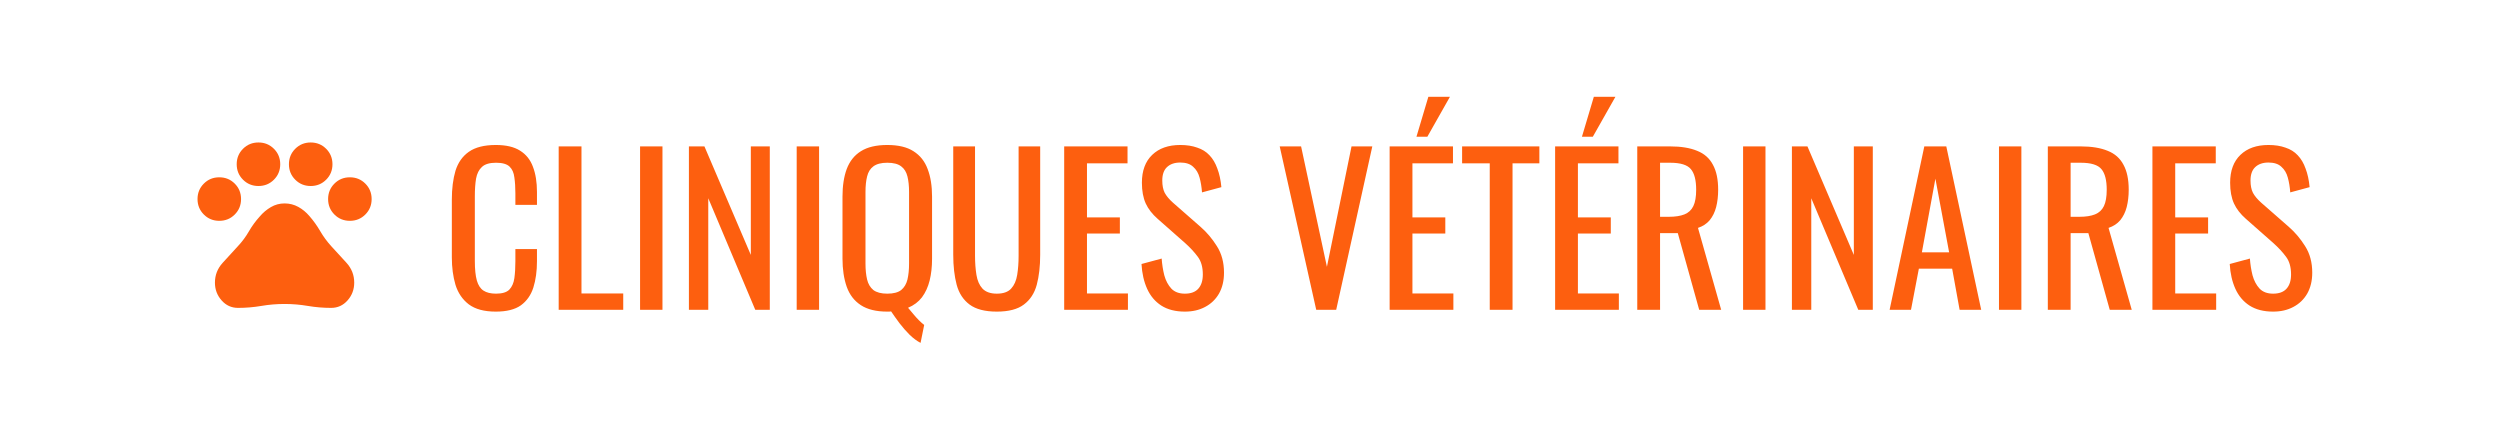 <svg xmlns="http://www.w3.org/2000/svg" width="347" height="61" viewBox="0 0 347 61" fill="none"><mask id="mask0_167_643" style="mask-type:alpha" maskUnits="userSpaceOnUse" x="25" y="16" width="29" height="29"><rect x="25" y="16" width="29" height="29" fill="#D9D9D9"></rect></mask><g mask="url(#mask0_167_643)"><path d="M30.437 30.651C29.591 30.651 28.877 30.359 28.293 29.775C27.709 29.191 27.416 28.476 27.416 27.63C27.416 26.785 27.709 26.07 28.293 25.485C28.877 24.901 29.591 24.61 30.437 24.61C31.283 24.61 31.998 24.901 32.582 25.485C33.166 26.07 33.458 26.785 33.458 27.63C33.458 28.476 33.166 29.191 32.582 29.775C31.998 30.359 31.283 30.651 30.437 30.651ZM35.875 25.818C35.029 25.818 34.314 25.526 33.73 24.942C33.146 24.358 32.854 23.643 32.854 22.797C32.854 21.951 33.146 21.236 33.73 20.652C34.314 20.068 35.029 19.776 35.875 19.776C36.721 19.776 37.436 20.068 38.02 20.652C38.604 21.236 38.896 21.951 38.896 22.797C38.896 23.643 38.604 24.358 38.02 24.942C37.436 25.526 36.721 25.818 35.875 25.818ZM43.125 25.818C42.279 25.818 41.564 25.526 40.98 24.942C40.396 24.358 40.104 23.643 40.104 22.797C40.104 21.951 40.396 21.236 40.98 20.652C41.564 20.068 42.279 19.776 43.125 19.776C43.971 19.776 44.686 20.068 45.27 20.652C45.854 21.236 46.146 21.951 46.146 22.797C46.146 23.643 45.854 24.358 45.27 24.942C44.686 25.526 43.971 25.818 43.125 25.818ZM48.562 30.651C47.717 30.651 47.002 30.359 46.417 29.775C45.834 29.191 45.541 28.476 45.541 27.63C45.541 26.785 45.834 26.07 46.417 25.485C47.002 24.901 47.717 24.61 48.562 24.61C49.408 24.61 50.123 24.901 50.707 25.485C51.291 26.07 51.583 26.785 51.583 27.63C51.583 28.476 51.291 29.191 50.707 29.775C50.123 30.359 49.408 30.651 48.562 30.651ZM33.035 42.734C32.129 42.734 31.369 42.387 30.755 41.692C30.14 40.998 29.833 40.177 29.833 39.23C29.833 38.183 30.191 37.267 30.906 36.481C31.62 35.696 32.33 34.921 33.035 34.155C33.619 33.531 34.123 32.851 34.546 32.116C34.969 31.381 35.472 30.691 36.056 30.047C36.499 29.523 37.013 29.09 37.597 28.748C38.181 28.406 38.815 28.235 39.5 28.235C40.185 28.235 40.819 28.396 41.403 28.718C41.987 29.04 42.501 29.463 42.944 29.986C43.508 30.631 44.006 31.326 44.439 32.071C44.872 32.816 45.38 33.511 45.964 34.155C46.669 34.921 47.379 35.696 48.094 36.481C48.809 37.267 49.166 38.183 49.166 39.23C49.166 40.177 48.859 40.998 48.245 41.692C47.631 42.387 46.871 42.734 45.964 42.734C44.877 42.734 43.8 42.644 42.732 42.463C41.665 42.281 40.587 42.191 39.5 42.191C38.412 42.191 37.335 42.281 36.267 42.463C35.2 42.644 34.123 42.734 33.035 42.734Z" fill="#FD5F0F"></path></g><path d="M68.819 43.252C67.214 43.252 65.963 42.916 65.067 42.244C64.19 41.572 63.574 40.667 63.219 39.528C62.883 38.389 62.715 37.12 62.715 35.72V27.712C62.715 26.181 62.883 24.847 63.219 23.708C63.574 22.569 64.19 21.692 65.067 21.076C65.963 20.441 67.214 20.124 68.819 20.124C70.238 20.124 71.358 20.385 72.179 20.908C73.019 21.431 73.616 22.177 73.971 23.148C74.344 24.119 74.531 25.285 74.531 26.648V28.44H71.535V26.844C71.535 26.004 71.488 25.267 71.395 24.632C71.32 23.979 71.096 23.475 70.723 23.12C70.35 22.765 69.724 22.588 68.847 22.588C67.951 22.588 67.298 22.784 66.887 23.176C66.476 23.549 66.206 24.091 66.075 24.8C65.963 25.491 65.907 26.303 65.907 27.236V36.224C65.907 37.363 66 38.268 66.187 38.94C66.374 39.593 66.682 40.06 67.111 40.34C67.54 40.62 68.119 40.76 68.847 40.76C69.706 40.76 70.322 40.573 70.695 40.2C71.068 39.808 71.302 39.276 71.395 38.604C71.488 37.932 71.535 37.148 71.535 36.252V34.572H74.531V36.252C74.531 37.633 74.363 38.856 74.027 39.92C73.691 40.965 73.112 41.787 72.291 42.384C71.47 42.963 70.312 43.252 68.819 43.252ZM77.545 43V20.32H80.709V40.732H86.505V43H77.545ZM88.842 43V20.32H91.95V43H88.842ZM95.62 43V20.32H97.775L104.215 35.384V20.32H106.847V43H104.831L98.308 27.516V43H95.62ZM110.58 43V20.32H113.688V43H110.58ZM127.774 47.592C127.27 47.331 126.766 46.957 126.262 46.472C125.776 45.987 125.31 45.455 124.862 44.876C124.432 44.297 124.04 43.747 123.686 43.224C123.611 43.243 123.527 43.252 123.434 43.252C123.34 43.252 123.247 43.252 123.154 43.252C121.623 43.252 120.4 42.953 119.486 42.356C118.571 41.759 117.918 40.909 117.526 39.808C117.134 38.688 116.938 37.381 116.938 35.888V27.292C116.938 25.799 117.134 24.52 117.526 23.456C117.936 22.373 118.59 21.552 119.486 20.992C120.4 20.413 121.623 20.124 123.154 20.124C124.684 20.124 125.898 20.413 126.794 20.992C127.708 21.571 128.362 22.392 128.754 23.456C129.164 24.52 129.37 25.799 129.37 27.292V35.916C129.37 37.017 129.258 38.025 129.034 38.94C128.81 39.836 128.455 40.611 127.97 41.264C127.484 41.899 126.84 42.384 126.038 42.72C126.262 43 126.504 43.289 126.766 43.588C127.027 43.905 127.288 44.195 127.55 44.456C127.811 44.717 128.054 44.932 128.278 45.1L127.774 47.592ZM123.154 40.76C124.012 40.76 124.656 40.592 125.086 40.256C125.515 39.901 125.804 39.416 125.954 38.8C126.103 38.165 126.178 37.428 126.178 36.588V26.648C126.178 25.808 126.103 25.089 125.954 24.492C125.804 23.876 125.515 23.409 125.086 23.092C124.656 22.756 124.012 22.588 123.154 22.588C122.314 22.588 121.67 22.756 121.222 23.092C120.792 23.409 120.503 23.876 120.354 24.492C120.204 25.089 120.13 25.808 120.13 26.648V36.588C120.13 37.428 120.204 38.165 120.354 38.8C120.503 39.416 120.792 39.901 121.222 40.256C121.67 40.592 122.314 40.76 123.154 40.76ZM138.358 43.252C136.716 43.252 135.456 42.925 134.578 42.272C133.701 41.619 133.104 40.704 132.786 39.528C132.469 38.333 132.31 36.943 132.31 35.356V20.32H135.334V35.496C135.334 36.467 135.4 37.353 135.53 38.156C135.661 38.959 135.941 39.593 136.37 40.06C136.818 40.527 137.481 40.76 138.358 40.76C139.254 40.76 139.917 40.527 140.346 40.06C140.776 39.593 141.056 38.959 141.186 38.156C141.317 37.353 141.382 36.467 141.382 35.496V20.32H144.378V35.356C144.378 36.943 144.22 38.333 143.902 39.528C143.585 40.704 142.988 41.619 142.11 42.272C141.252 42.925 140.001 43.252 138.358 43.252ZM147.709 43V20.32H156.501V22.672H150.873V30.176H155.437V32.416H150.873V40.732H156.557V43H147.709ZM164.46 43.252C163.153 43.252 162.061 42.972 161.184 42.412C160.325 41.852 159.672 41.077 159.224 40.088C158.776 39.099 158.514 37.951 158.44 36.644L161.24 35.888C161.296 36.691 161.417 37.465 161.604 38.212C161.809 38.959 162.136 39.575 162.584 40.06C163.032 40.527 163.657 40.76 164.46 40.76C165.281 40.76 165.897 40.536 166.308 40.088C166.737 39.621 166.952 38.959 166.952 38.1C166.952 37.073 166.718 36.252 166.252 35.636C165.785 35.001 165.197 34.367 164.488 33.732L160.68 30.372C159.933 29.719 159.382 29.009 159.028 28.244C158.673 27.46 158.496 26.499 158.496 25.36C158.496 23.699 158.972 22.411 159.924 21.496C160.876 20.581 162.173 20.124 163.816 20.124C164.712 20.124 165.496 20.245 166.168 20.488C166.858 20.712 167.428 21.067 167.876 21.552C168.342 22.037 168.706 22.653 168.968 23.4C169.248 24.128 169.434 24.987 169.528 25.976L166.84 26.704C166.784 25.957 166.672 25.276 166.504 24.66C166.336 24.025 166.037 23.521 165.608 23.148C165.197 22.756 164.6 22.56 163.816 22.56C163.032 22.56 162.416 22.775 161.968 23.204C161.538 23.615 161.324 24.231 161.324 25.052C161.324 25.743 161.436 26.312 161.66 26.76C161.902 27.208 162.285 27.665 162.808 28.132L166.644 31.492C167.502 32.239 168.258 33.135 168.912 34.18C169.565 35.207 169.892 36.429 169.892 37.848C169.892 38.968 169.658 39.939 169.192 40.76C168.725 41.563 168.081 42.179 167.26 42.608C166.457 43.037 165.524 43.252 164.46 43.252ZM182.692 43L177.624 20.32H180.592L184.176 37.036L187.592 20.32H190.476L185.464 43H182.692ZM192.881 43V20.32H201.673V22.672H196.045V30.176H200.609V32.416H196.045V40.732H201.729V43H192.881ZM196.605 18.976L198.257 13.432H201.253L198.117 18.976H196.605ZM206.776 43V22.672H202.94V20.32H213.664V22.672H209.94V43H206.776ZM215.85 43V20.32H224.642V22.672H219.014V30.176H223.578V32.416H219.014V40.732H224.698V43H215.85ZM219.574 18.976L221.226 13.432H224.222L221.086 18.976H219.574ZM227.252 43V20.32H231.816C233.328 20.32 234.579 20.525 235.568 20.936C236.558 21.328 237.286 21.972 237.752 22.868C238.238 23.745 238.48 24.903 238.48 26.34C238.48 27.217 238.387 28.02 238.2 28.748C238.014 29.457 237.715 30.064 237.304 30.568C236.894 31.053 236.352 31.408 235.68 31.632L238.9 43H235.848L232.88 32.36H230.416V43H227.252ZM230.416 30.092H231.62C232.516 30.092 233.244 29.98 233.804 29.756C234.364 29.532 234.775 29.149 235.036 28.608C235.298 28.067 235.428 27.311 235.428 26.34C235.428 25.015 235.186 24.063 234.7 23.484C234.215 22.887 233.254 22.588 231.816 22.588H230.416V30.092ZM241.94 43V20.32H245.048V43H241.94ZM248.717 43V20.32H250.873L257.313 35.384V20.32H259.945V43H257.929L251.405 27.516V43H248.717ZM262.278 43L267.094 20.32H270.146L274.99 43H271.994L270.958 37.288H266.338L265.246 43H262.278ZM266.758 35.02H270.538L268.634 24.8L266.758 35.02ZM277.459 43V20.32H280.567V43H277.459ZM284.237 43V20.32H288.801C290.313 20.32 291.563 20.525 292.553 20.936C293.542 21.328 294.27 21.972 294.737 22.868C295.222 23.745 295.465 24.903 295.465 26.34C295.465 27.217 295.371 28.02 295.185 28.748C294.998 29.457 294.699 30.064 294.289 30.568C293.878 31.053 293.337 31.408 292.665 31.632L295.885 43H292.833L289.865 32.36H287.401V43H284.237ZM287.401 30.092H288.605C289.501 30.092 290.229 29.98 290.789 29.756C291.349 29.532 291.759 29.149 292.021 28.608C292.282 28.067 292.413 27.311 292.413 26.34C292.413 25.015 292.17 24.063 291.685 23.484C291.199 22.887 290.238 22.588 288.801 22.588H287.401V30.092ZM298.756 43V20.32H307.548V22.672H301.92V30.176H306.484V32.416H301.92V40.732H307.604V43H298.756ZM315.507 43.252C314.2 43.252 313.108 42.972 312.231 42.412C311.372 41.852 310.719 41.077 310.271 40.088C309.823 39.099 309.561 37.951 309.487 36.644L312.287 35.888C312.343 36.691 312.464 37.465 312.651 38.212C312.856 38.959 313.183 39.575 313.631 40.06C314.079 40.527 314.704 40.76 315.507 40.76C316.328 40.76 316.944 40.536 317.355 40.088C317.784 39.621 317.999 38.959 317.999 38.1C317.999 37.073 317.765 36.252 317.299 35.636C316.832 35.001 316.244 34.367 315.535 33.732L311.727 30.372C310.98 29.719 310.429 29.009 310.075 28.244C309.72 27.46 309.543 26.499 309.543 25.36C309.543 23.699 310.019 22.411 310.971 21.496C311.923 20.581 313.22 20.124 314.863 20.124C315.759 20.124 316.543 20.245 317.215 20.488C317.905 20.712 318.475 21.067 318.923 21.552C319.389 22.037 319.753 22.653 320.015 23.4C320.295 24.128 320.481 24.987 320.575 25.976L317.887 26.704C317.831 25.957 317.719 25.276 317.551 24.66C317.383 24.025 317.084 23.521 316.655 23.148C316.244 22.756 315.647 22.56 314.863 22.56C314.079 22.56 313.463 22.775 313.015 23.204C312.585 23.615 312.371 24.231 312.371 25.052C312.371 25.743 312.483 26.312 312.707 26.76C312.949 27.208 313.332 27.665 313.855 28.132L317.691 31.492C318.549 32.239 319.305 33.135 319.959 34.18C320.612 35.207 320.939 36.429 320.939 37.848C320.939 38.968 320.705 39.939 320.239 40.76C319.772 41.563 319.128 42.179 318.307 42.608C317.504 43.037 316.571 43.252 315.507 43.252Z" fill="#FD5F0F"></path></svg>